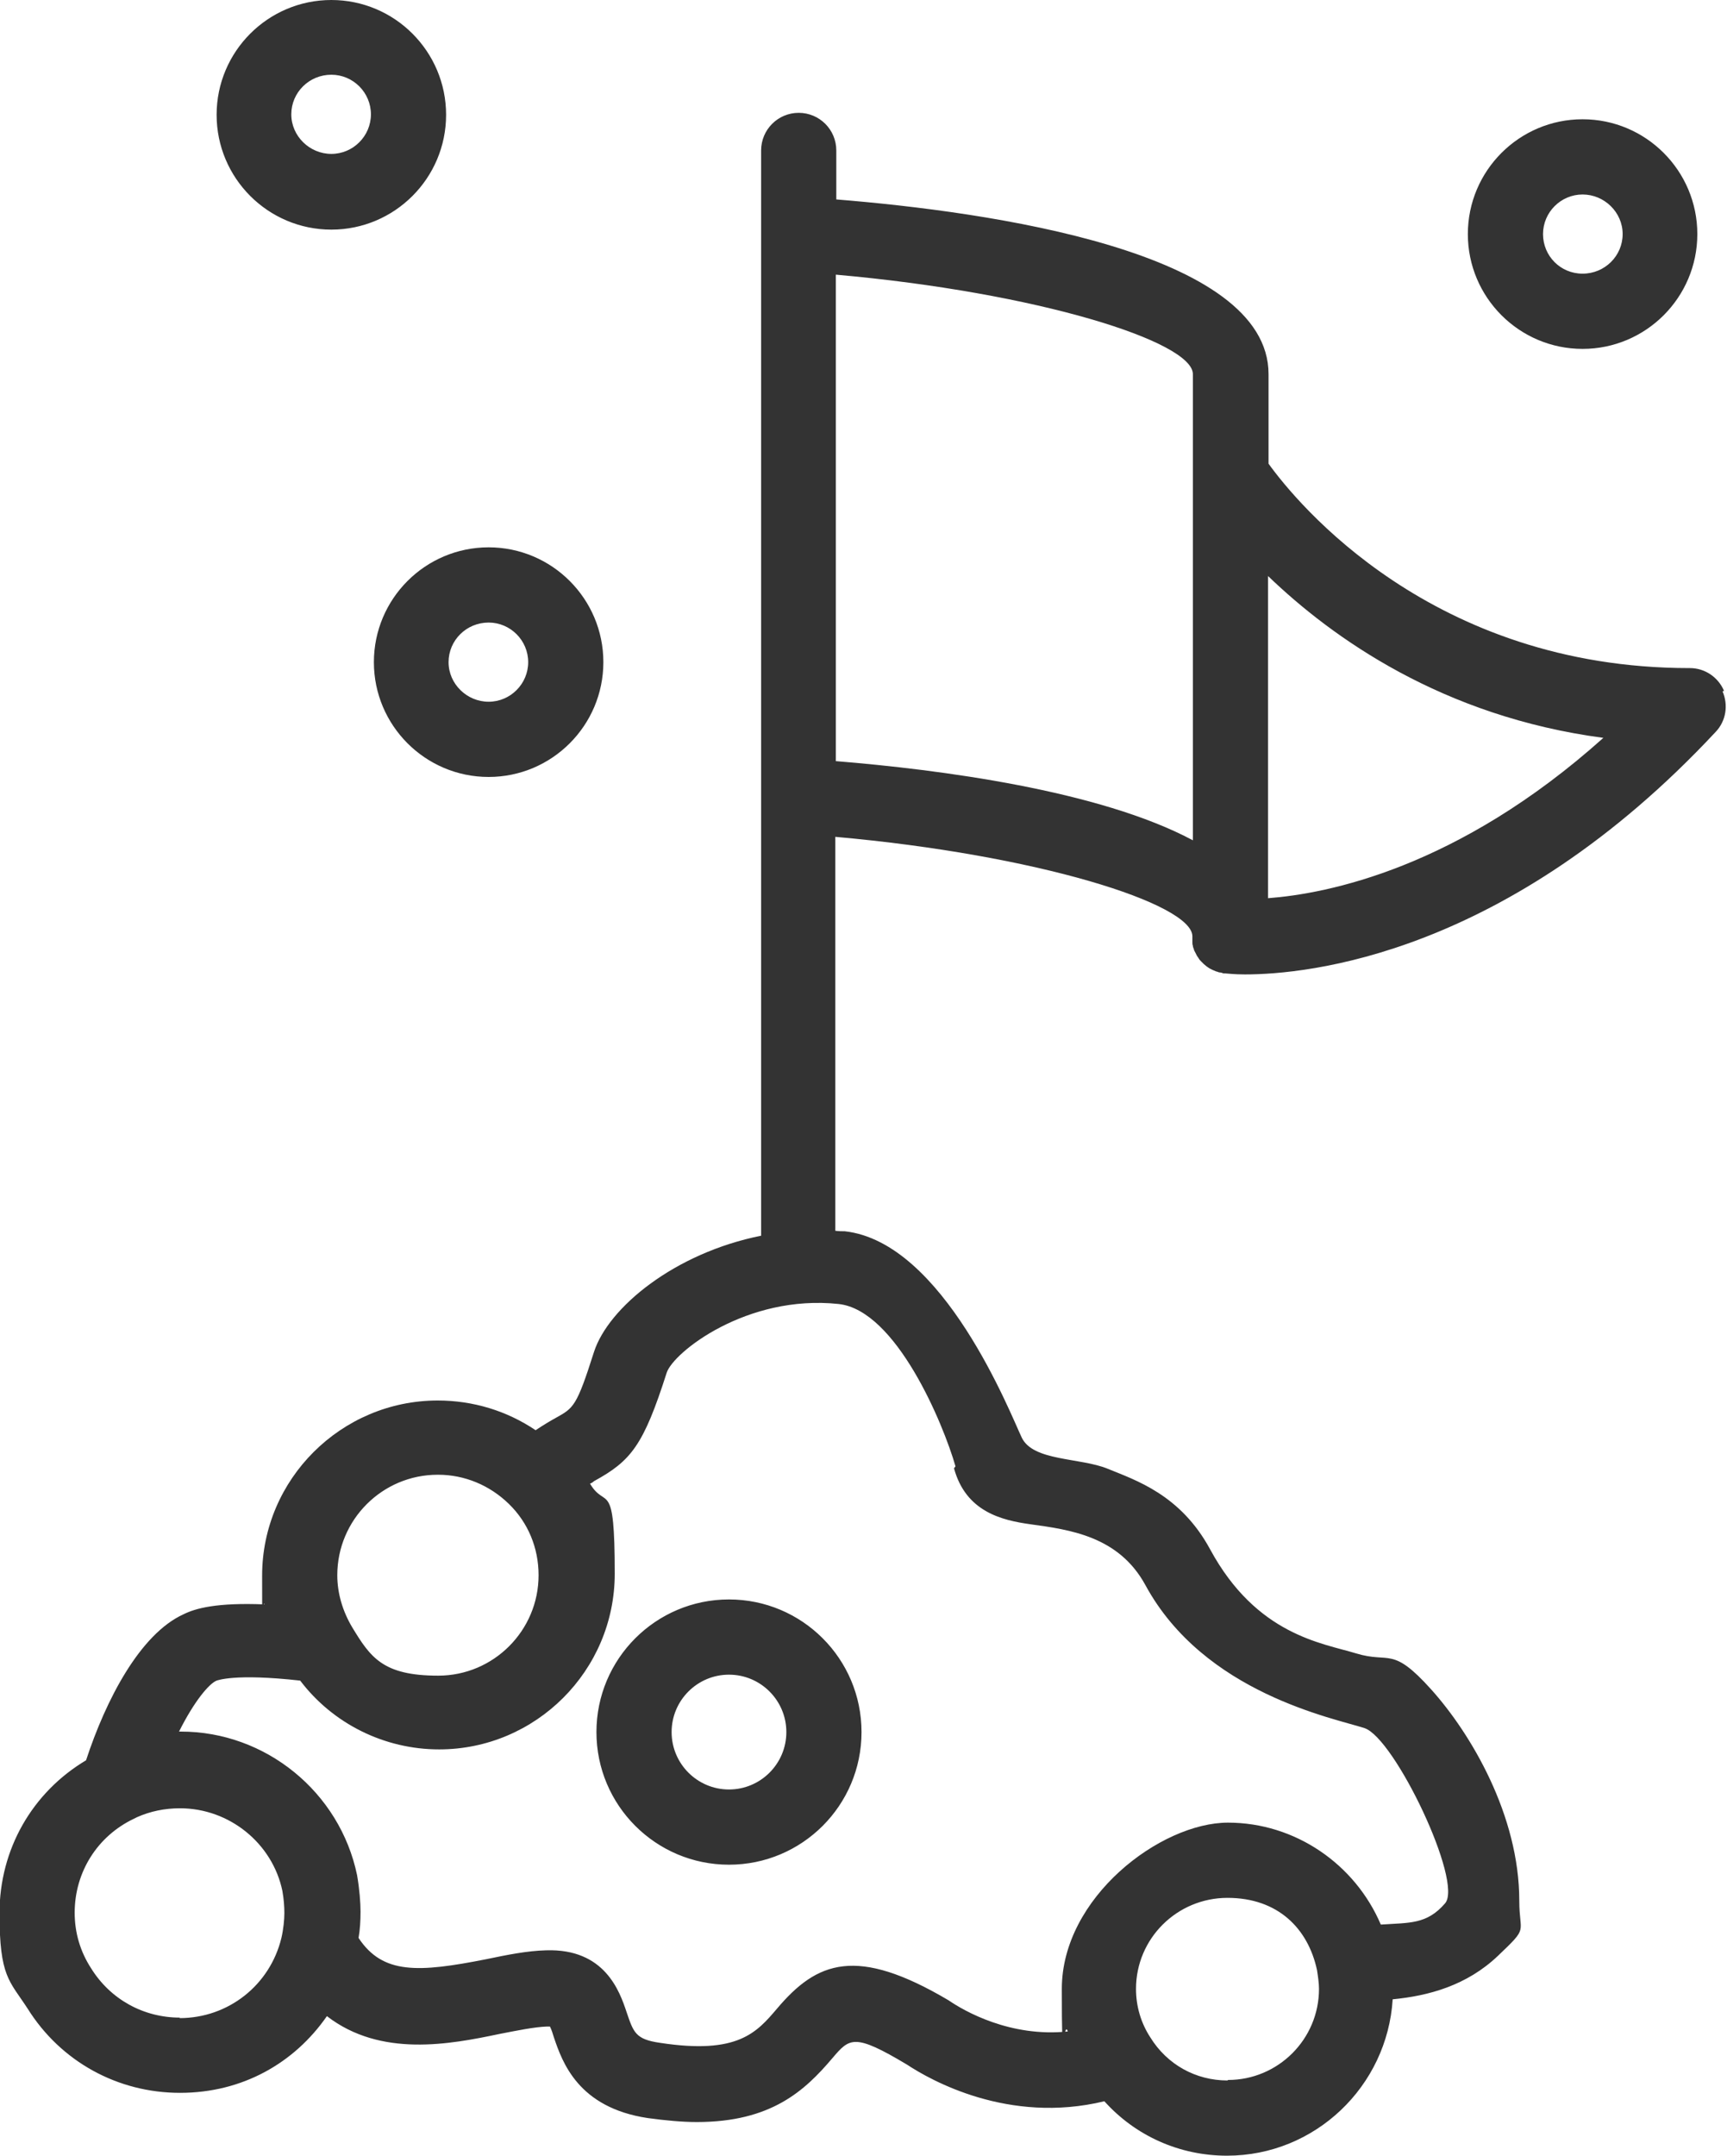 <?xml version="1.0" encoding="UTF-8"?>
<svg id="Layer_1" xmlns="http://www.w3.org/2000/svg" viewBox="0 0 349.2 435.6">
  <defs>
    <style>
      .cls-1 {
        fill: #333;
      }
    </style>
  </defs>
  <path class="cls-1" d="M348.6,139.6c-1.2-2.8-3.9-4.6-6.9-4.6,0,0,0,0-.1,0-52.1,0-79.4-33.4-85.1-41.3v-18.1c0-24.8-56.4-32.8-87.4-35.3v-9.9c0-4.2-3.4-7.6-7.6-7.6s-7.6,3.4-7.6,7.6v130.5c0,0,0,.1,0,.2v88.6c-17.5,3.5-30.9,14.5-33.8,23.5-3.5,11-4.1,11.3-7.7,13.3-1.1.6-2.6,1.5-4.1,2.5-5.8-3.9-12.6-6-19.8-6-19.5,0-35.5,15.9-35.5,35.4s.2,3.9.5,5.8c-9.7-.4-14,.8-16.4,2-8.8,4-15.7,17.3-19.7,29.5-10.9,6.5-17.5,18-17.5,30.9s2,13.6,5.7,19.3c6.7,10.7,18.2,17,30.8,17s23.1-6,29.7-15.5c10.9,8.4,24.9,5.7,34.9,3.6,3.6-.7,7-1.4,9.6-1.5.3,0,.4,0,.6,0,.3.6.6,1.5.8,2.2,1.7,5,4.9,14.2,19,16.3,3.7.5,7,.8,9.9.8,15,0,21.8-6.3,27.4-12.9,3.5-4.1,4.4-5.1,15.1,1.3,4.7,3.1,20.5,12.1,39.9,7.4,6.3,7,15.2,11,24.8,11,17.8,0,32.4-14,33.5-31.6,7.3-.7,15-2.8,21.3-8.8s4.3-4.3,4.3-11.1c0-17.3-9.8-33.8-17.8-42.7s-8.3-5.2-15.2-7.3-20.1-3.7-29.5-21c-6-11.1-15.1-14-20.7-16.3s-15.1-1.5-17.4-6.3-15.8-39.5-35.8-41.7c-.6,0-1.2,0-1.9-.1v-79.6c40.6,3.6,72.2,13.5,72.2,20.1s0,.2,0,.4c0,.3,0,.5,0,.8,0,.2,0,.5.1.7,0,.2.1.5.2.7,0,.2.2.5.3.7.1.2.2.4.3.6.1.2.3.4.4.6.1.2.3.4.5.6s.3.3.5.5c.2.2.4.3.6.5.2.1.4.3.6.4.2.1.4.2.6.3.2.1.5.2.7.3.2,0,.5.2.7.2.3,0,.5.1.8.2.1,0,.2,0,.4,0,.3,0,1.7.2,3.9.2,12.6,0,53-3.8,95.2-49,2.1-2.2,2.6-5.4,1.4-8.2ZM88.6,298c5.3,0,10.4,2.1,14.3,5.9,3.9,3.8,6,8.9,6,14.4,0,11.2-9.1,20.3-20.3,20.3s-13.7-3.7-17.4-9.8c-1.9-3.2-3-6.8-3-10.5,0-11.2,9.1-20.3,20.3-20.3ZM36.4,407.7c-7.4,0-14.1-3.7-18-10-2.2-3.4-3.3-7.2-3.3-11.2,0-8.2,4.6-15.5,12-19,.2-.1.4-.2.6-.3,2.7-1.2,5.6-1.8,8.7-1.8,10,0,18.7,7.1,20.7,16.7.3,1.7.4,3.2.4,4.5s-.2,3.3-.6,5c-2.3,9.5-10.7,16.2-20.6,16.2ZM248.2,420.4c-6.4,0-12.2-3.2-15.6-8.7-1.9-2.9-2.9-6.3-2.9-9.8,0-10.2,8.3-18.4,18.5-18.4s16.3,6.2,18.1,14.6c.2,1.3.4,2.6.4,3.8,0,10.2-8.3,18.4-18.4,18.4ZM192.9,296.7c2.4,8.8,9.7,10.5,15.4,11.3,8,1.1,17.9,2.4,23.3,12.3,11.9,21.9,38.2,26.9,44.3,28.9s20,31.1,16.3,35.4-7.2,3.9-13,4.3c-5.2-12.2-17.3-20.6-30.9-20.6s-33.6,15.1-33.6,33.6.4,5.8,1.2,8.6c-11.6,1.2-20.9-4.1-24.1-6.3-18.6-11-26.6-7.9-34.7,1.7-4.1,4.8-7.9,9.3-23.6,6.9-5-.7-5.4-2.1-6.8-6.2-1.4-4.2-4.4-12.9-16.3-12.5-3.8.1-7.8.9-12.1,1.8-13.7,2.7-20.9,3.1-25.8-4.3.3-1.7.4-3.5.4-5.3s-.2-4.5-.7-7.4c-3.5-16.8-18.5-29-35.6-29s-.3,0-.4,0c3.1-6.2,6.1-9.7,7.6-10.3.1,0,3.5-1.5,16.9,0,6.6,8.7,17,13.9,28.1,13.9,19.5,0,35.5-15.9,35.5-35.5s-1.8-12.8-5-18.2c.3-.1.6-.3.8-.5,7.5-4.1,10-7.2,14.7-21.9,1.3-4.1,16.2-15.9,34.8-13.9,11.6,1.3,21.1,24.1,23.6,32.8ZM241.2,169.8c-18.9-10.1-51.3-14.3-72.2-16V55.5c40.7,3.6,72.2,13.5,72.2,20.1v94.2ZM256.4,181.5v-65.1c13,12.5,35.3,28.4,67.8,32.7-29.5,26.4-55.9,31.5-67.8,32.4ZM120.6,350c0,14.8,12,26.8,26.8,26.8s26.8-12,26.8-26.8-12-26.8-26.8-26.8c-14.8,0-26.8,12-26.8,26.8ZM159,350c0,6.4-5.2,11.6-11.6,11.6s-11.6-5.2-11.6-11.6,5.2-11.6,11.6-11.6c6.4,0,11.6,5.2,11.6,11.6ZM75.6,133.8c0,12.8,10.4,23.2,23.2,23.2s23.2-10.4,23.2-23.2-10.4-23.2-23.2-23.2-23.2,10.4-23.2,23.2ZM98.8,125.8c4.4,0,8,3.6,8,8s-3.6,8-8,8-8.1-3.6-8.1-8c0-4.4,3.6-8,8.1-8ZM320,70.5c12.8,0,23.2-10.4,23.2-23.2s-10.4-23.2-23.2-23.2-23.2,10.4-23.2,23.2,10.4,23.2,23.2,23.2ZM320,39.3c4.4,0,8.1,3.6,8.1,8s-3.6,8-8.1,8-8-3.6-8-8,3.6-8,8-8ZM67,46.4c12.8,0,23.2-10.4,23.2-23.2S79.8,0,67,0s-23.2,10.4-23.2,23.2,10.4,23.2,23.2,23.2ZM67,15.1c4.4,0,8,3.6,8,8s-3.6,8-8,8-8.1-3.6-8.1-8,3.6-8,8.1-8Z"/>
</svg>